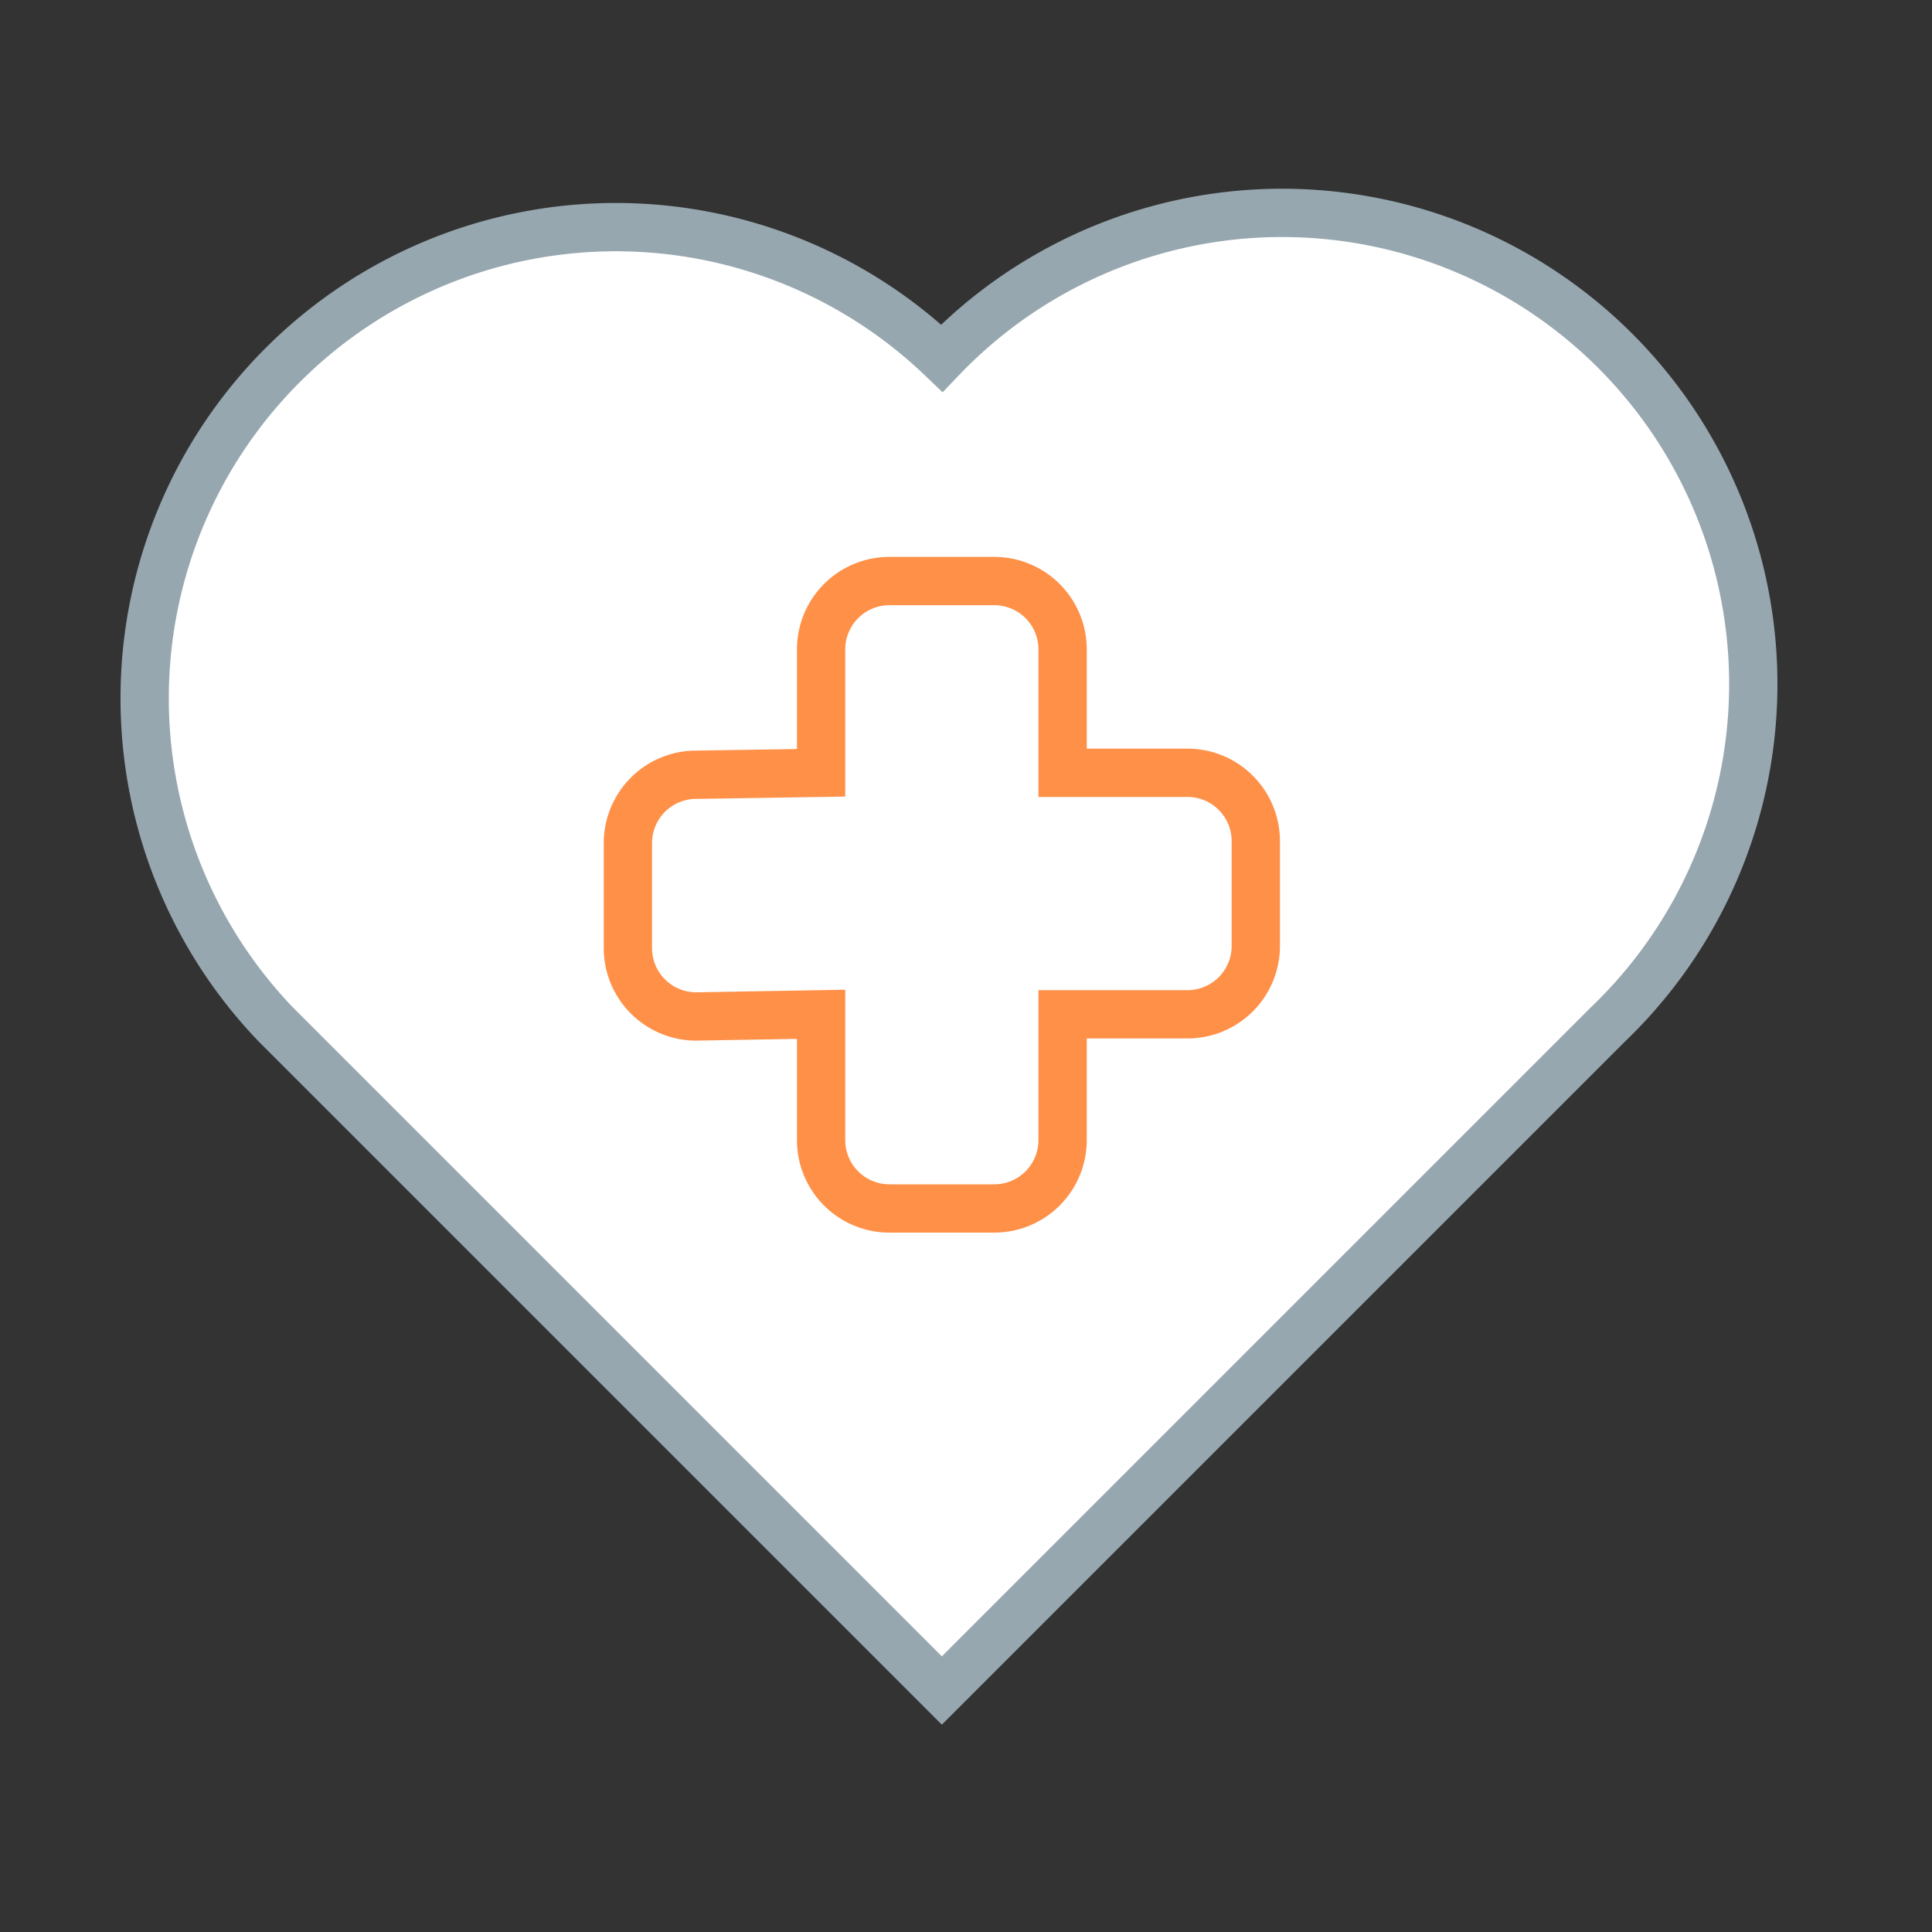 <svg xmlns="http://www.w3.org/2000/svg" viewBox="0 0 80 80" width="80" height="80">
  <rect x="0" y="0" width="80" height="80" fill="#333333" stroke="none"/>
  <path d="M39 14.83a19.51 19.51 0 0 0-27.59 27.58L39 70l27.59-27.59A19.51 19.51 0 1 0 39 14.83z" fill="#fff" stroke="#97a7af" stroke-miterlimit="10" stroke-width="2"/>
  <path d="M49.21 32H44v-5.11a2.83 2.83 0 0 0-2.83-2.83h-4.38A2.83 2.83 0 0 0 34 26.89V32l-5.13.08A2.83 2.83 0 0 0 26 34.92v4.34a2.83 2.83 0 0 0 2.83 2.83L34 42v5.21a2.83 2.83 0 0 0 2.83 2.83h4.35A2.83 2.83 0 0 0 44 47.22V42h5.23A2.83 2.83 0 0 0 52 39.18v-4.35A2.83 2.83 0 0 0 49.21 32z" fill="#fff" stroke="#ff9048" stroke-miterlimit="10" stroke-width="2"/>
</svg>
